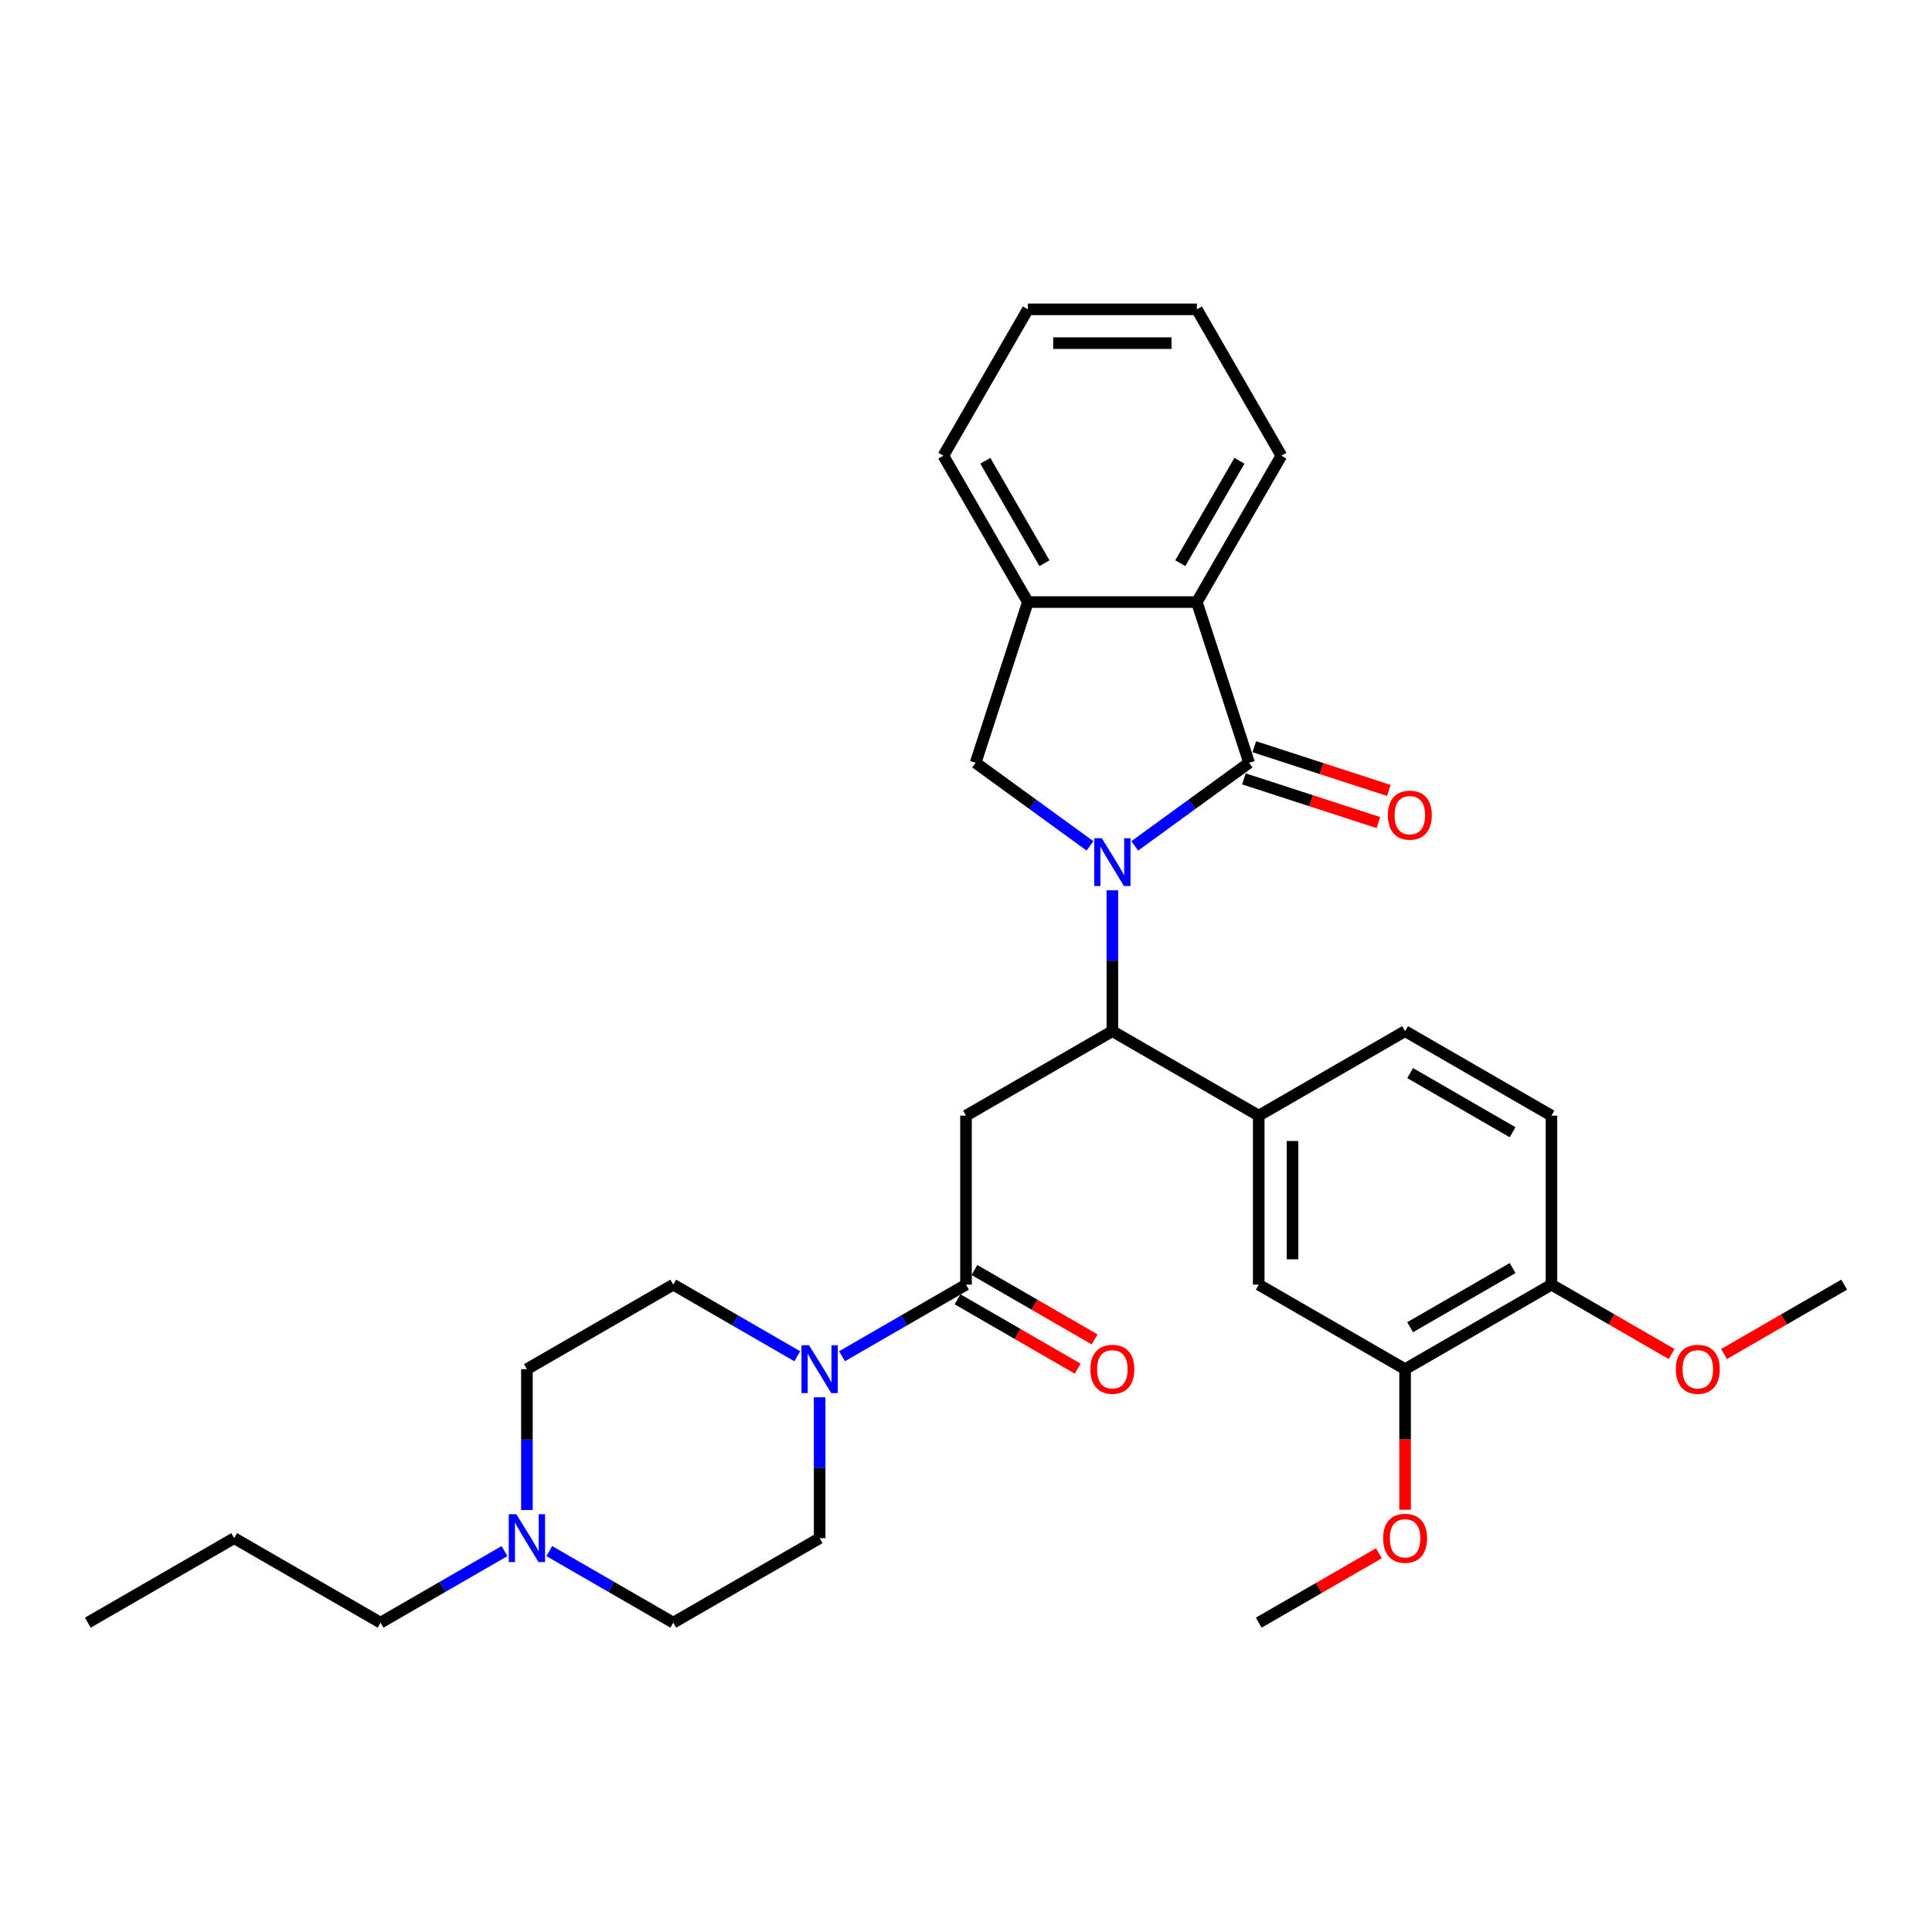 <?xml version='1.0' encoding='iso-8859-1'?>
<svg version='1.1' baseProfile='full'
              xmlns='http://www.w3.org/2000/svg'
                      xmlns:rdkit='http://www.rdkit.org/xml'
                      xmlns:xlink='http://www.w3.org/1999/xlink'
                  xml:space='preserve'
width='1000px' height='1000px' viewBox='0 0 1000 1000'>
<!-- END OF HEADER -->
<rect style='opacity:1.0;fill:#FFFFFF;stroke:none' width='1000' height='1000' x='0' y='0'> </rect>
<path class='bond-0' d='M 587.34,437.826 L 616.934,416.324' style='fill:none;fill-rule:evenodd;stroke:#0000FF;stroke-width:6px;stroke-linecap:butt;stroke-linejoin:miter;stroke-opacity:1' />
<path class='bond-0' d='M 616.934,416.324 L 646.528,394.823' style='fill:none;fill-rule:evenodd;stroke:#000000;stroke-width:6px;stroke-linecap:butt;stroke-linejoin:miter;stroke-opacity:1' />
<path class='bond-1' d='M 575.758,460.814 L 575.758,497.266' style='fill:none;fill-rule:evenodd;stroke:#0000FF;stroke-width:6px;stroke-linecap:butt;stroke-linejoin:miter;stroke-opacity:1' />
<path class='bond-1' d='M 575.758,497.266 L 575.758,533.718' style='fill:none;fill-rule:evenodd;stroke:#000000;stroke-width:6px;stroke-linecap:butt;stroke-linejoin:miter;stroke-opacity:1' />
<path class='bond-4' d='M 564.176,437.826 L 534.581,416.324' style='fill:none;fill-rule:evenodd;stroke:#0000FF;stroke-width:6px;stroke-linecap:butt;stroke-linejoin:miter;stroke-opacity:1' />
<path class='bond-4' d='M 534.581,416.324 L 504.987,394.823' style='fill:none;fill-rule:evenodd;stroke:#000000;stroke-width:6px;stroke-linecap:butt;stroke-linejoin:miter;stroke-opacity:1' />
<path class='bond-5' d='M 646.528,394.823 L 619.496,311.627' style='fill:none;fill-rule:evenodd;stroke:#000000;stroke-width:6px;stroke-linecap:butt;stroke-linejoin:miter;stroke-opacity:1' />
<path class='bond-12' d='M 643.825,403.142 L 678.643,414.455' style='fill:none;fill-rule:evenodd;stroke:#000000;stroke-width:6px;stroke-linecap:butt;stroke-linejoin:miter;stroke-opacity:1' />
<path class='bond-12' d='M 678.643,414.455 L 713.462,425.769' style='fill:none;fill-rule:evenodd;stroke:#FF0000;stroke-width:6px;stroke-linecap:butt;stroke-linejoin:miter;stroke-opacity:1' />
<path class='bond-12' d='M 649.231,386.503 L 684.05,397.816' style='fill:none;fill-rule:evenodd;stroke:#000000;stroke-width:6px;stroke-linecap:butt;stroke-linejoin:miter;stroke-opacity:1' />
<path class='bond-12' d='M 684.05,397.816 L 718.868,409.129' style='fill:none;fill-rule:evenodd;stroke:#FF0000;stroke-width:6px;stroke-linecap:butt;stroke-linejoin:miter;stroke-opacity:1' />
<path class='bond-2' d='M 575.758,533.718 L 500,577.456' style='fill:none;fill-rule:evenodd;stroke:#000000;stroke-width:6px;stroke-linecap:butt;stroke-linejoin:miter;stroke-opacity:1' />
<path class='bond-7' d='M 575.758,533.718 L 651.515,577.456' style='fill:none;fill-rule:evenodd;stroke:#000000;stroke-width:6px;stroke-linecap:butt;stroke-linejoin:miter;stroke-opacity:1' />
<path class='bond-3' d='M 500,577.456 L 500,664.934' style='fill:none;fill-rule:evenodd;stroke:#000000;stroke-width:6px;stroke-linecap:butt;stroke-linejoin:miter;stroke-opacity:1' />
<path class='bond-6' d='M 500,664.934 L 467.912,683.46' style='fill:none;fill-rule:evenodd;stroke:#000000;stroke-width:6px;stroke-linecap:butt;stroke-linejoin:miter;stroke-opacity:1' />
<path class='bond-6' d='M 467.912,683.46 L 435.824,701.986' style='fill:none;fill-rule:evenodd;stroke:#0000FF;stroke-width:6px;stroke-linecap:butt;stroke-linejoin:miter;stroke-opacity:1' />
<path class='bond-13' d='M 495.626,672.51 L 526.725,690.465' style='fill:none;fill-rule:evenodd;stroke:#000000;stroke-width:6px;stroke-linecap:butt;stroke-linejoin:miter;stroke-opacity:1' />
<path class='bond-13' d='M 526.725,690.465 L 557.825,708.42' style='fill:none;fill-rule:evenodd;stroke:#FF0000;stroke-width:6px;stroke-linecap:butt;stroke-linejoin:miter;stroke-opacity:1' />
<path class='bond-13' d='M 504.374,657.358 L 535.473,675.313' style='fill:none;fill-rule:evenodd;stroke:#000000;stroke-width:6px;stroke-linecap:butt;stroke-linejoin:miter;stroke-opacity:1' />
<path class='bond-13' d='M 535.473,675.313 L 566.572,693.268' style='fill:none;fill-rule:evenodd;stroke:#FF0000;stroke-width:6px;stroke-linecap:butt;stroke-linejoin:miter;stroke-opacity:1' />
<path class='bond-8' d='M 504.987,394.823 L 532.019,311.627' style='fill:none;fill-rule:evenodd;stroke:#000000;stroke-width:6px;stroke-linecap:butt;stroke-linejoin:miter;stroke-opacity:1' />
<path class='bond-23' d='M 619.496,311.627 L 663.235,235.869' style='fill:none;fill-rule:evenodd;stroke:#000000;stroke-width:6px;stroke-linecap:butt;stroke-linejoin:miter;stroke-opacity:1' />
<path class='bond-23' d='M 610.906,291.515 L 641.523,238.485' style='fill:none;fill-rule:evenodd;stroke:#000000;stroke-width:6px;stroke-linecap:butt;stroke-linejoin:miter;stroke-opacity:1' />
<path class='bond-32' d='M 619.496,311.627 L 532.019,311.627' style='fill:none;fill-rule:evenodd;stroke:#000000;stroke-width:6px;stroke-linecap:butt;stroke-linejoin:miter;stroke-opacity:1' />
<path class='bond-15' d='M 424.242,723.246 L 424.242,759.698' style='fill:none;fill-rule:evenodd;stroke:#0000FF;stroke-width:6px;stroke-linecap:butt;stroke-linejoin:miter;stroke-opacity:1' />
<path class='bond-15' d='M 424.242,759.698 L 424.242,796.15' style='fill:none;fill-rule:evenodd;stroke:#000000;stroke-width:6px;stroke-linecap:butt;stroke-linejoin:miter;stroke-opacity:1' />
<path class='bond-16' d='M 412.66,701.986 L 380.573,683.46' style='fill:none;fill-rule:evenodd;stroke:#0000FF;stroke-width:6px;stroke-linecap:butt;stroke-linejoin:miter;stroke-opacity:1' />
<path class='bond-16' d='M 380.573,683.46 L 348.485,664.934' style='fill:none;fill-rule:evenodd;stroke:#000000;stroke-width:6px;stroke-linecap:butt;stroke-linejoin:miter;stroke-opacity:1' />
<path class='bond-9' d='M 651.515,577.456 L 651.515,664.934' style='fill:none;fill-rule:evenodd;stroke:#000000;stroke-width:6px;stroke-linecap:butt;stroke-linejoin:miter;stroke-opacity:1' />
<path class='bond-9' d='M 669.011,590.578 L 669.011,651.812' style='fill:none;fill-rule:evenodd;stroke:#000000;stroke-width:6px;stroke-linecap:butt;stroke-linejoin:miter;stroke-opacity:1' />
<path class='bond-17' d='M 651.515,577.456 L 727.273,533.718' style='fill:none;fill-rule:evenodd;stroke:#000000;stroke-width:6px;stroke-linecap:butt;stroke-linejoin:miter;stroke-opacity:1' />
<path class='bond-25' d='M 532.019,311.627 L 488.28,235.869' style='fill:none;fill-rule:evenodd;stroke:#000000;stroke-width:6px;stroke-linecap:butt;stroke-linejoin:miter;stroke-opacity:1' />
<path class='bond-25' d='M 540.61,291.515 L 509.993,238.485' style='fill:none;fill-rule:evenodd;stroke:#000000;stroke-width:6px;stroke-linecap:butt;stroke-linejoin:miter;stroke-opacity:1' />
<path class='bond-11' d='M 651.515,664.934 L 727.273,708.672' style='fill:none;fill-rule:evenodd;stroke:#000000;stroke-width:6px;stroke-linecap:butt;stroke-linejoin:miter;stroke-opacity:1' />
<path class='bond-10' d='M 272.727,781.576 L 272.727,745.124' style='fill:none;fill-rule:evenodd;stroke:#0000FF;stroke-width:6px;stroke-linecap:butt;stroke-linejoin:miter;stroke-opacity:1' />
<path class='bond-10' d='M 272.727,745.124 L 272.727,708.672' style='fill:none;fill-rule:evenodd;stroke:#000000;stroke-width:6px;stroke-linecap:butt;stroke-linejoin:miter;stroke-opacity:1' />
<path class='bond-24' d='M 261.145,802.837 L 229.057,821.363' style='fill:none;fill-rule:evenodd;stroke:#0000FF;stroke-width:6px;stroke-linecap:butt;stroke-linejoin:miter;stroke-opacity:1' />
<path class='bond-24' d='M 229.057,821.363 L 196.97,839.888' style='fill:none;fill-rule:evenodd;stroke:#000000;stroke-width:6px;stroke-linecap:butt;stroke-linejoin:miter;stroke-opacity:1' />
<path class='bond-35' d='M 284.309,802.837 L 316.397,821.363' style='fill:none;fill-rule:evenodd;stroke:#0000FF;stroke-width:6px;stroke-linecap:butt;stroke-linejoin:miter;stroke-opacity:1' />
<path class='bond-35' d='M 316.397,821.363 L 348.485,839.888' style='fill:none;fill-rule:evenodd;stroke:#000000;stroke-width:6px;stroke-linecap:butt;stroke-linejoin:miter;stroke-opacity:1' />
<path class='bond-21' d='M 727.273,708.672 L 727.273,745.054' style='fill:none;fill-rule:evenodd;stroke:#000000;stroke-width:6px;stroke-linecap:butt;stroke-linejoin:miter;stroke-opacity:1' />
<path class='bond-21' d='M 727.273,745.054 L 727.273,781.436' style='fill:none;fill-rule:evenodd;stroke:#FF0000;stroke-width:6px;stroke-linecap:butt;stroke-linejoin:miter;stroke-opacity:1' />
<path class='bond-34' d='M 727.273,708.672 L 803.03,664.934' style='fill:none;fill-rule:evenodd;stroke:#000000;stroke-width:6px;stroke-linecap:butt;stroke-linejoin:miter;stroke-opacity:1' />
<path class='bond-34' d='M 729.889,686.96 L 782.919,656.343' style='fill:none;fill-rule:evenodd;stroke:#000000;stroke-width:6px;stroke-linecap:butt;stroke-linejoin:miter;stroke-opacity:1' />
<path class='bond-14' d='M 803.03,664.934 L 803.03,577.456' style='fill:none;fill-rule:evenodd;stroke:#000000;stroke-width:6px;stroke-linecap:butt;stroke-linejoin:miter;stroke-opacity:1' />
<path class='bond-22' d='M 803.03,664.934 L 834.13,682.889' style='fill:none;fill-rule:evenodd;stroke:#000000;stroke-width:6px;stroke-linecap:butt;stroke-linejoin:miter;stroke-opacity:1' />
<path class='bond-22' d='M 834.13,682.889 L 865.229,700.844' style='fill:none;fill-rule:evenodd;stroke:#FF0000;stroke-width:6px;stroke-linecap:butt;stroke-linejoin:miter;stroke-opacity:1' />
<path class='bond-20' d='M 424.242,796.15 L 348.485,839.888' style='fill:none;fill-rule:evenodd;stroke:#000000;stroke-width:6px;stroke-linecap:butt;stroke-linejoin:miter;stroke-opacity:1' />
<path class='bond-19' d='M 348.485,664.934 L 272.727,708.672' style='fill:none;fill-rule:evenodd;stroke:#000000;stroke-width:6px;stroke-linecap:butt;stroke-linejoin:miter;stroke-opacity:1' />
<path class='bond-18' d='M 727.273,533.718 L 803.03,577.456' style='fill:none;fill-rule:evenodd;stroke:#000000;stroke-width:6px;stroke-linecap:butt;stroke-linejoin:miter;stroke-opacity:1' />
<path class='bond-18' d='M 729.889,555.43 L 782.919,586.047' style='fill:none;fill-rule:evenodd;stroke:#000000;stroke-width:6px;stroke-linecap:butt;stroke-linejoin:miter;stroke-opacity:1' />
<path class='bond-26' d='M 713.714,803.978 L 682.614,821.933' style='fill:none;fill-rule:evenodd;stroke:#FF0000;stroke-width:6px;stroke-linecap:butt;stroke-linejoin:miter;stroke-opacity:1' />
<path class='bond-26' d='M 682.614,821.933 L 651.515,839.888' style='fill:none;fill-rule:evenodd;stroke:#000000;stroke-width:6px;stroke-linecap:butt;stroke-linejoin:miter;stroke-opacity:1' />
<path class='bond-27' d='M 892.347,700.844 L 923.446,682.889' style='fill:none;fill-rule:evenodd;stroke:#FF0000;stroke-width:6px;stroke-linecap:butt;stroke-linejoin:miter;stroke-opacity:1' />
<path class='bond-27' d='M 923.446,682.889 L 954.545,664.934' style='fill:none;fill-rule:evenodd;stroke:#000000;stroke-width:6px;stroke-linecap:butt;stroke-linejoin:miter;stroke-opacity:1' />
<path class='bond-29' d='M 663.235,235.869 L 619.496,160.112' style='fill:none;fill-rule:evenodd;stroke:#000000;stroke-width:6px;stroke-linecap:butt;stroke-linejoin:miter;stroke-opacity:1' />
<path class='bond-28' d='M 196.97,839.888 L 121.212,796.15' style='fill:none;fill-rule:evenodd;stroke:#000000;stroke-width:6px;stroke-linecap:butt;stroke-linejoin:miter;stroke-opacity:1' />
<path class='bond-30' d='M 488.28,235.869 L 532.019,160.112' style='fill:none;fill-rule:evenodd;stroke:#000000;stroke-width:6px;stroke-linecap:butt;stroke-linejoin:miter;stroke-opacity:1' />
<path class='bond-31' d='M 121.212,796.15 L 45.455,839.888' style='fill:none;fill-rule:evenodd;stroke:#000000;stroke-width:6px;stroke-linecap:butt;stroke-linejoin:miter;stroke-opacity:1' />
<path class='bond-33' d='M 619.496,160.112 L 532.019,160.112' style='fill:none;fill-rule:evenodd;stroke:#000000;stroke-width:6px;stroke-linecap:butt;stroke-linejoin:miter;stroke-opacity:1' />
<path class='bond-33' d='M 606.375,177.607 L 545.141,177.607' style='fill:none;fill-rule:evenodd;stroke:#000000;stroke-width:6px;stroke-linecap:butt;stroke-linejoin:miter;stroke-opacity:1' />
<path  class='atom-0' d='M 570.281 433.854
L 578.399 446.975
Q 579.204 448.27, 580.499 450.614
Q 581.794 452.959, 581.863 453.099
L 581.863 433.854
L 585.153 433.854
L 585.153 458.627
L 581.759 458.627
L 573.046 444.281
Q 572.031 442.601, 570.946 440.677
Q 569.897 438.752, 569.582 438.158
L 569.582 458.627
L 566.363 458.627
L 566.363 433.854
L 570.281 433.854
' fill='#0000FF'/>
<path  class='atom-7' d='M 418.766 696.286
L 426.884 709.407
Q 427.689 710.702, 428.984 713.046
Q 430.278 715.391, 430.348 715.531
L 430.348 696.286
L 433.637 696.286
L 433.637 721.059
L 430.243 721.059
L 421.531 706.713
Q 420.516 705.033, 419.431 703.109
Q 418.381 701.184, 418.067 700.59
L 418.067 721.059
L 414.847 721.059
L 414.847 696.286
L 418.766 696.286
' fill='#0000FF'/>
<path  class='atom-11' d='M 267.251 783.763
L 275.369 796.885
Q 276.174 798.179, 277.469 800.524
Q 278.763 802.868, 278.833 803.008
L 278.833 783.763
L 282.122 783.763
L 282.122 808.537
L 278.728 808.537
L 270.015 794.19
Q 269.001 792.511, 267.916 790.586
Q 266.866 788.662, 266.551 788.067
L 266.551 808.537
L 263.332 808.537
L 263.332 783.763
L 267.251 783.763
' fill='#0000FF'/>
<path  class='atom-13' d='M 718.352 421.925
Q 718.352 415.976, 721.291 412.652
Q 724.231 409.328, 729.724 409.328
Q 735.218 409.328, 738.157 412.652
Q 741.096 415.976, 741.096 421.925
Q 741.096 427.943, 738.122 431.372
Q 735.148 434.766, 729.724 434.766
Q 724.265 434.766, 721.291 431.372
Q 718.352 427.978, 718.352 421.925
M 729.724 431.967
Q 733.503 431.967, 735.533 429.448
Q 737.597 426.893, 737.597 421.925
Q 737.597 417.061, 735.533 414.611
Q 733.503 412.127, 729.724 412.127
Q 725.945 412.127, 723.881 414.576
Q 721.851 417.026, 721.851 421.925
Q 721.851 426.928, 723.881 429.448
Q 725.945 431.967, 729.724 431.967
' fill='#FF0000'/>
<path  class='atom-14' d='M 564.386 708.742
Q 564.386 702.794, 567.325 699.47
Q 570.264 696.146, 575.758 696.146
Q 581.251 696.146, 584.19 699.47
Q 587.13 702.794, 587.13 708.742
Q 587.13 714.761, 584.155 718.19
Q 581.181 721.584, 575.758 721.584
Q 570.299 721.584, 567.325 718.19
Q 564.386 714.796, 564.386 708.742
M 575.758 718.785
Q 579.537 718.785, 581.566 716.265
Q 583.631 713.711, 583.631 708.742
Q 583.631 703.879, 581.566 701.429
Q 579.537 698.945, 575.758 698.945
Q 571.979 698.945, 569.914 701.394
Q 567.885 703.844, 567.885 708.742
Q 567.885 713.746, 569.914 716.265
Q 571.979 718.785, 575.758 718.785
' fill='#FF0000'/>
<path  class='atom-22' d='M 715.901 796.22
Q 715.901 790.271, 718.84 786.947
Q 721.779 783.623, 727.273 783.623
Q 732.766 783.623, 735.706 786.947
Q 738.645 790.271, 738.645 796.22
Q 738.645 802.238, 735.671 805.667
Q 732.696 809.061, 727.273 809.061
Q 721.814 809.061, 718.84 805.667
Q 715.901 802.273, 715.901 796.22
M 727.273 806.262
Q 731.052 806.262, 733.081 803.743
Q 735.146 801.188, 735.146 796.22
Q 735.146 791.356, 733.081 788.907
Q 731.052 786.422, 727.273 786.422
Q 723.494 786.422, 721.429 788.872
Q 719.4 791.321, 719.4 796.22
Q 719.4 801.223, 721.429 803.743
Q 723.494 806.262, 727.273 806.262
' fill='#FF0000'/>
<path  class='atom-23' d='M 867.416 708.742
Q 867.416 702.794, 870.355 699.47
Q 873.294 696.146, 878.788 696.146
Q 884.281 696.146, 887.221 699.47
Q 890.16 702.794, 890.16 708.742
Q 890.16 714.761, 887.186 718.19
Q 884.211 721.584, 878.788 721.584
Q 873.329 721.584, 870.355 718.19
Q 867.416 714.796, 867.416 708.742
M 878.788 718.785
Q 882.567 718.785, 884.596 716.265
Q 886.661 713.711, 886.661 708.742
Q 886.661 703.879, 884.596 701.429
Q 882.567 698.945, 878.788 698.945
Q 875.009 698.945, 872.944 701.394
Q 870.915 703.844, 870.915 708.742
Q 870.915 713.746, 872.944 716.265
Q 875.009 718.785, 878.788 718.785
' fill='#FF0000'/>
</svg>
